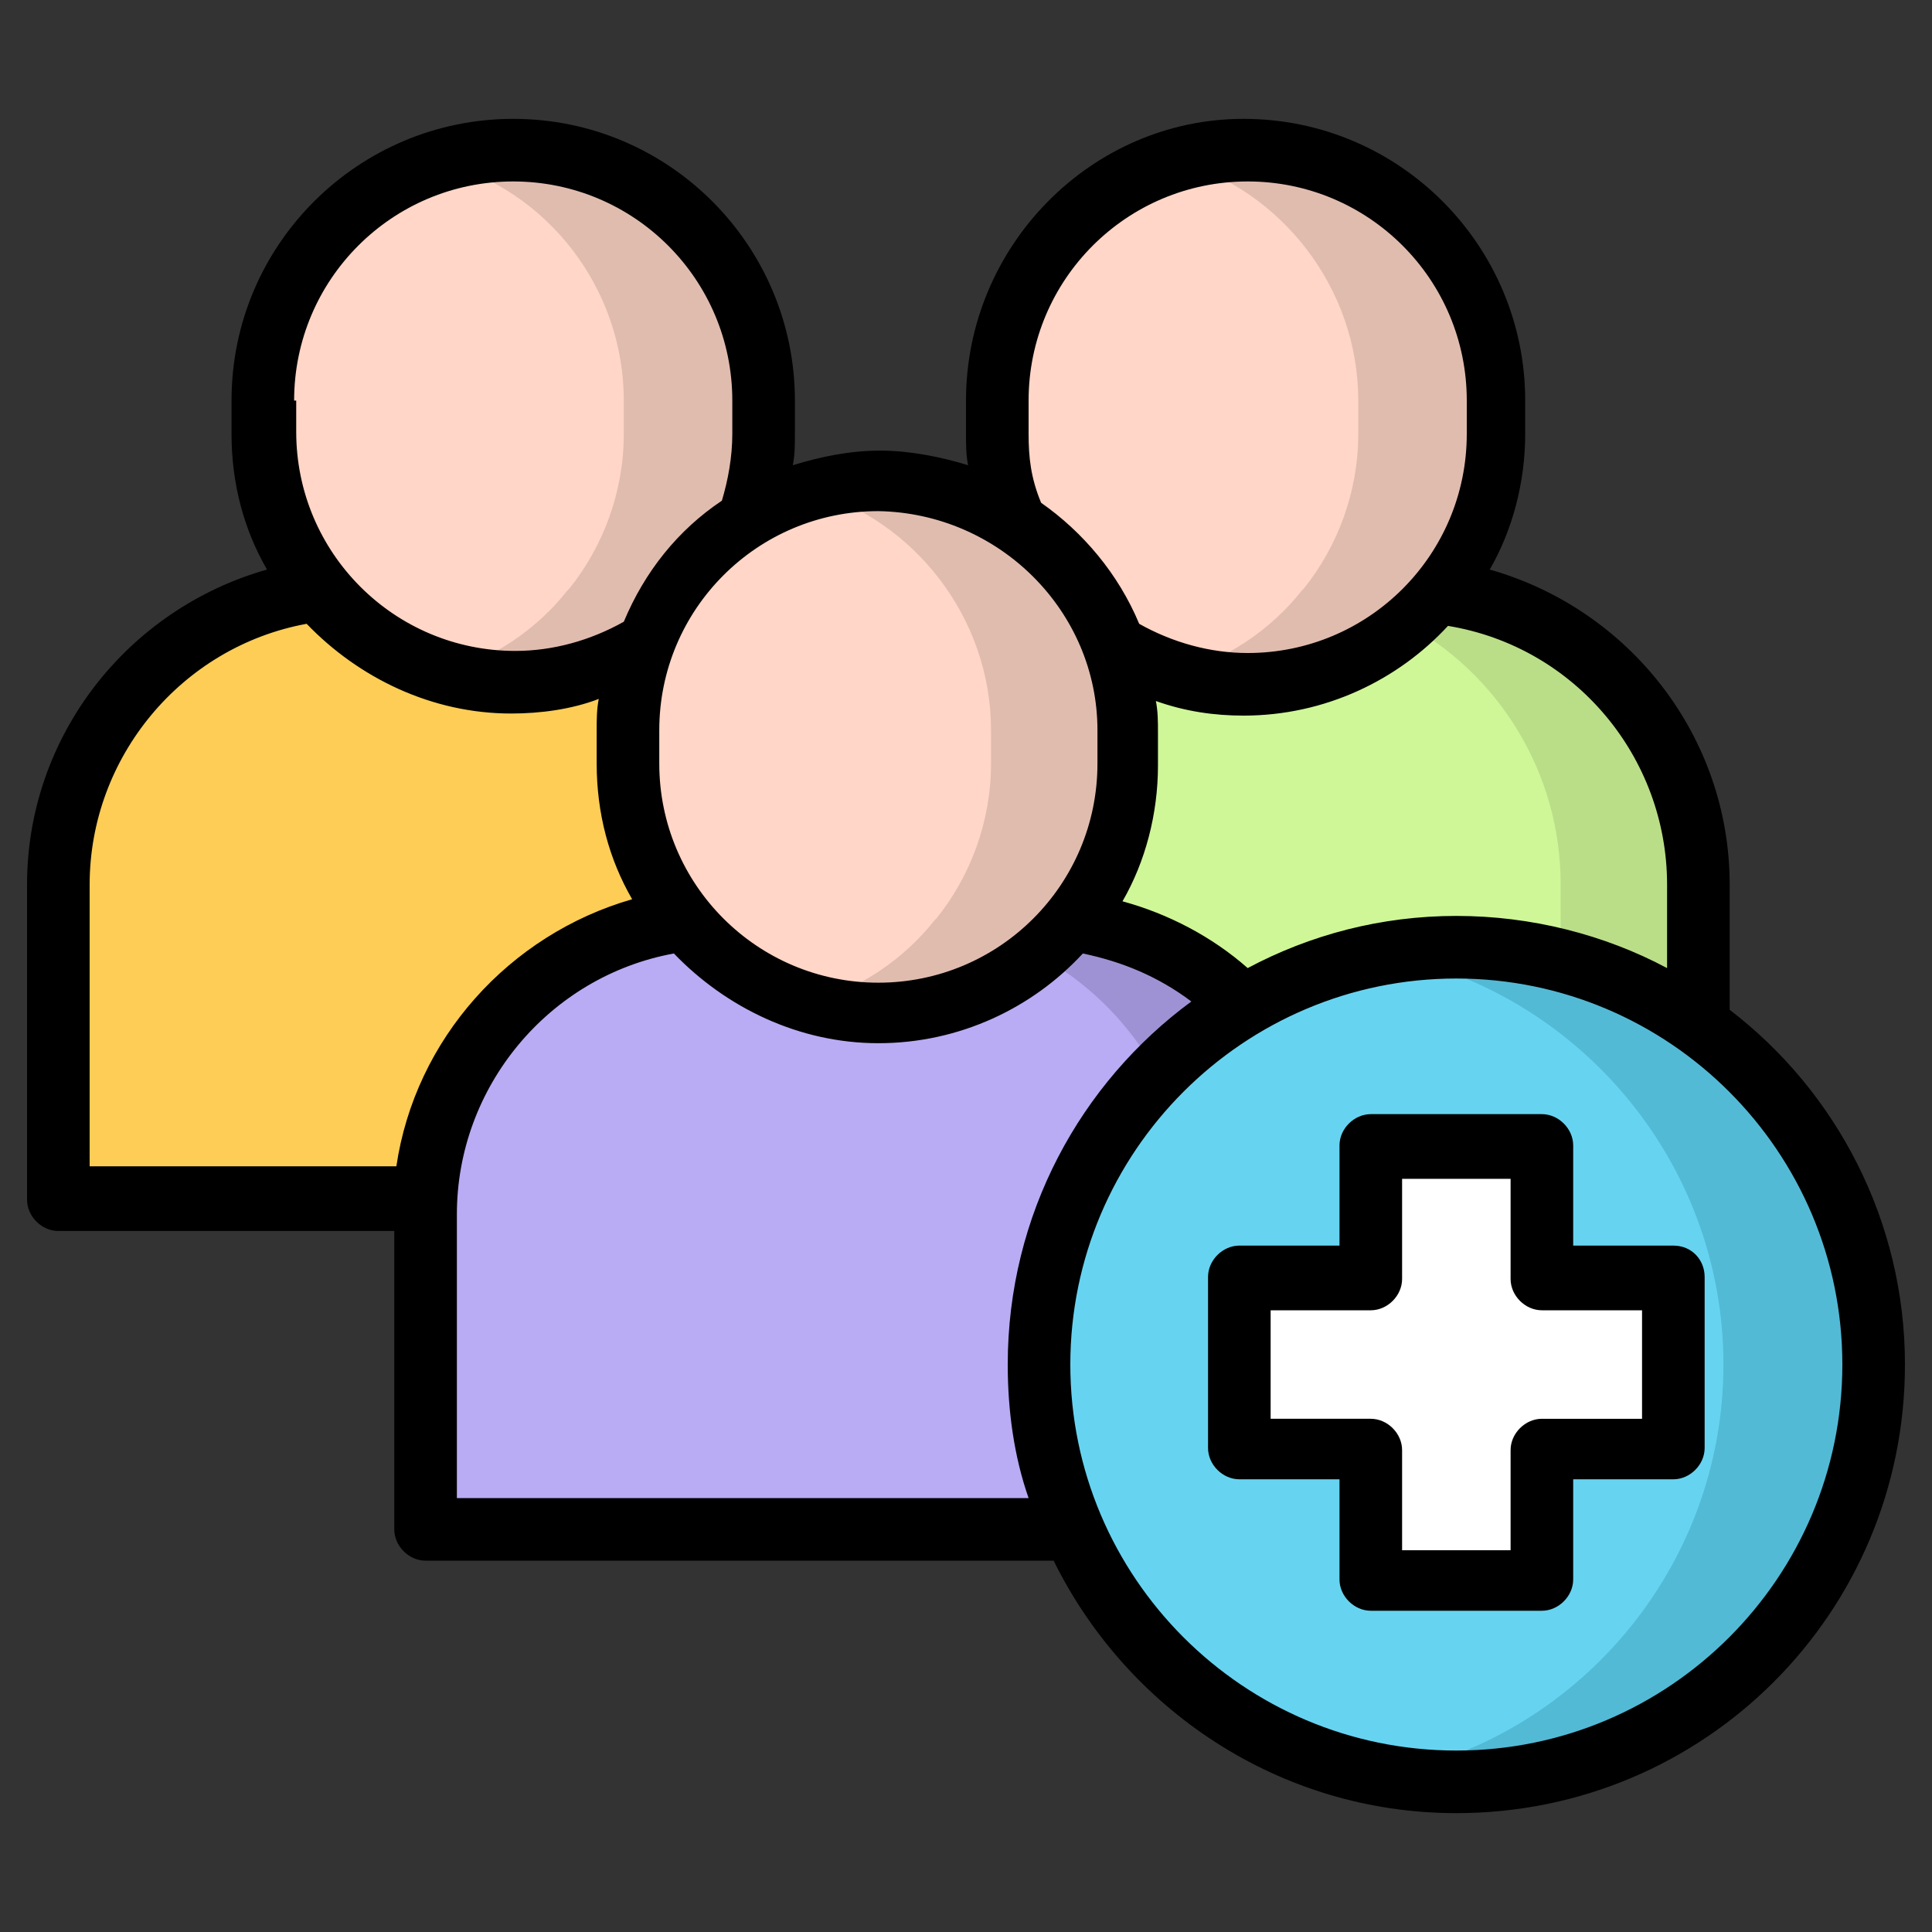 <svg xmlns="http://www.w3.org/2000/svg" version="1.1" xmlns:xlink="http://www.w3.org/1999/xlink" xmlns:svgjs="http://svgjs.com/svgjs" width="512" height="512" x="0" y="0" viewBox="0 0 100 100" style="enable-background:new 0 0 512 512" xml:space="preserve" class=""><rect x="0" y="0" width="100" height="100" fill="#333333" stroke="none"/><g transform="matrix(1.08,0,0,1.08,-4,-4)"><path fill="#fdcd56" fill-rule="evenodd" d="M6.5 46.1v15.1h43.4V46.1c0-7.8-6.4-14.2-14.2-14.2h-15c-7.8 0-14.2 6.4-14.2 14.2z" clip-rule="evenodd" data-original="#fdcd56" class=""/><path fill="#ffd6c7" fill-rule="evenodd" d="M16.3 22.9v1.6c0 2.8 1 5.5 2.7 7.5 2.2 2.7 5.5 4.4 9.3 4.4 3.7 0 7.1-1.7 9.3-4.4 1.7-2.1 2.7-4.7 2.7-7.5v-1.6c0-6.6-5.4-12-12-12-6.7 0-12 5.4-12 12z" clip-rule="evenodd" data-original="#ffd6c7" class=""/><path fill="#e0bcaf" fill-rule="evenodd" d="M33.6 22.9v1.6c0 2.8-1 5.4-2.6 7.4l-.1.1c-1.5 1.9-3.6 3.3-6 4 1 .3 2.2.5 3.3.5 3.7 0 7.1-1.7 9.3-4.4 1.7-2.1 2.7-4.7 2.7-7.5V23c0-6.6-5.4-12-12-12-1.1 0-2.2.2-3.3.5 5 1.3 8.7 6 8.7 11.4z" clip-rule="evenodd" data-original="#e0bcaf" class=""/><path fill="#ffd6c7" fill-rule="evenodd" d="M51.5 24.5c0 2.8 1 5.5 2.7 7.5 2.2 2.7 5.5 4.4 9.3 4.4s7.1-1.7 9.3-4.4c1.7-2.1 2.7-4.7 2.7-7.5v-1.6c0-6.6-5.4-12-12-12s-12 5.4-12 12z" clip-rule="evenodd" data-original="#ffd6c7" class=""/><path fill="#cff797" fill-rule="evenodd" d="M41.7 46.1v15.1h43.4V46.1c0-7.2-5.5-13.2-12.4-14.1-2.2 2.7-5.5 4.4-9.3 4.4s-7.1-1.7-9.3-4.4c-6.9.9-12.4 6.9-12.4 14.1z" clip-rule="evenodd" data-original="#cff797" class=""/><path fill="#bade88" fill-rule="evenodd" d="M71.1 33.6c4.4 2.4 7.4 7.1 7.4 12.5v15.1h6.6V46.1c0-7.2-5.5-13.2-12.4-14.1-.5.6-1 1.1-1.6 1.6z" clip-rule="evenodd" data-original="#bade88" class=""/><path fill="#e0bcaf" fill-rule="evenodd" d="M60.1 11.4c5 1.4 8.7 6.1 8.7 11.5v1.6c0 2.8-1 5.4-2.6 7.4l-.1.1c-1.5 1.9-3.6 3.3-6 4 1 .3 2.2.5 3.3.5 2.9 0 5.6-1.1 7.7-2.8.6-.5 1.1-1 1.6-1.6 1.7-2.1 2.7-4.7 2.7-7.5V23c0-6.6-5.4-12-12-12-1.1-.1-2.2.1-3.3.4z" clip-rule="evenodd" data-original="#e0bcaf" class=""/><path fill="#baabf5" fill-rule="evenodd" d="M24.1 61.9V77h43.4V61.9c0-7.8-6.4-14.2-14.2-14.2h-15c-7.8 0-14.2 6.4-14.2 14.2z" clip-rule="evenodd" data-original="#baabf5"/><path fill="#ffd6c7" fill-rule="evenodd" d="M45.8 26.8c-6.6 0-12 5.4-12 12v1.6c0 2.8 1 5.5 2.7 7.5 2.2 2.7 5.5 4.4 9.3 4.4 3.7 0 7.1-1.7 9.3-4.4 1.7-2.1 2.7-4.7 2.7-7.5v-1.6c0-6.6-5.4-12-12-12z" clip-rule="evenodd" data-original="#ffd6c7" class=""/><path fill="#e0bcaf" fill-rule="evenodd" d="M42.5 27.2c5 1.4 8.7 6.1 8.7 11.5v1.6c0 2.8-1 5.4-2.6 7.4l-.1.1c-1.5 1.9-3.6 3.3-6 4 1 .3 2.2.5 3.3.5 3.7 0 7.1-1.7 9.3-4.4 1.7-2.1 2.7-4.7 2.7-7.5v-1.6c0-6.6-5.4-12-12-12-1.1 0-2.2.1-3.3.4z" clip-rule="evenodd" data-original="#e0bcaf" class=""/><path fill="#9f92d4" fill-rule="evenodd" d="M53.5 49.5c4.4 2.4 7.4 7.1 7.4 12.5v15h6.6V61.9c0-7.2-5.5-13.2-12.4-14.1-.5.6-1 1.2-1.6 1.7z" clip-rule="evenodd" data-original="#9f92d4"/><path fill="#66d4f1" fill-rule="evenodd" d="M93.5 69.1c0-11-9-20-20-20s-20 9-20 20 9 20 20 20 20-9 20-20z" clip-rule="evenodd" data-original="#66d4f1" class=""/><path fill="#53bad6" fill-rule="evenodd" d="M93.5 69.1c0-11-9-20-20-20-1.2 0-2.4.1-3.6.3 9.3 1.7 16.4 9.9 16.4 19.7s-7.1 18-16.4 19.7c1.2.2 2.3.3 3.6.3 11 0 20-9 20-20z" clip-rule="evenodd" data-original="#53bad6"/><path fill="#ffffff" fill-rule="evenodd" d="M83.9 73.2v-8.3h-6.3v-6.3h-8.2v6.3h-6.3v8.3h6.3v6.3h8.2v-6.3z" clip-rule="evenodd" data-original="#ffffff"/><path d="M86.6 52.1v-6c0-7.1-4.8-13.2-11.5-15.1 1.1-1.9 1.7-4.2 1.7-6.5v-1.6c0-7.4-6-13.5-13.5-13.5C56 9.4 50 15.5 50 22.9v1.6c0 .5 0 1 .1 1.5-1.3-.4-2.8-.7-4.2-.7-1.5 0-2.9.3-4.2.7.1-.5.1-1 .1-1.5v-1.6c0-7.4-6-13.5-13.5-13.5-7.4 0-13.5 6-13.5 13.5v1.6c0 2.4.6 4.6 1.7 6.5C9.8 32.9 5 39 5 46.1v15.1c0 .8.7 1.5 1.5 1.5h16.1V77c0 .8.7 1.5 1.5 1.5h30.1c3.5 7.1 10.8 12.1 19.3 12.1C85.4 90.6 95 81 95 69.1c0-6.9-3.3-13.1-8.4-17zm-3-6v4c-3-1.6-6.5-2.5-10.1-2.5s-7 .9-10 2.5c-1.7-1.5-3.8-2.6-6-3.2 1.1-1.9 1.7-4.2 1.7-6.5v-1.6c0-.5 0-1-.1-1.5 1.4.5 2.8.7 4.2.7 3.9 0 7.4-1.7 9.8-4.3 6.1 1 10.5 6.3 10.5 12.4zM53 24.5v-1.6c0-5.8 4.7-10.5 10.5-10.5S74 17.1 74 22.9v1.6C74 30.3 69.3 35 63.5 35c-1.8 0-3.6-.5-5.2-1.4-1-2.4-2.7-4.4-4.7-5.8-.5-1.2-.6-2.2-.6-3.3zm3.3 14.2v1.6c0 5.8-4.7 10.5-10.5 10.5s-10.5-4.7-10.5-10.5v-1.6c0-5.8 4.7-10.5 10.5-10.5 5.8.1 10.5 4.8 10.5 10.5zM17.8 22.9c0-5.8 4.7-10.5 10.5-10.5s10.5 4.7 10.5 10.5v1.6c0 1.1-.2 2.2-.5 3.2-2.1 1.4-3.7 3.4-4.7 5.8-1.6.9-3.4 1.4-5.2 1.4-5.8 0-10.5-4.7-10.5-10.5v-1.5zM8 46.1c0-6.1 4.4-11.4 10.4-12.5 2.5 2.6 6 4.3 9.8 4.3 1.4 0 2.9-.2 4.2-.7-.1.5-.1 1-.1 1.5v1.6c0 2.4.6 4.6 1.7 6.5-5.9 1.7-10.4 6.7-11.3 12.8H8zm17.6 29.4V61.9c0-6.1 4.4-11.4 10.4-12.5 2.5 2.6 6 4.3 9.8 4.3 3.9 0 7.4-1.7 9.8-4.3 1.9.4 3.6 1.1 5.2 2.3-5.3 3.9-8.8 10.2-8.8 17.4 0 2.2.3 4.4 1 6.4zm47.9 12.1C63.3 87.6 55 79.3 55 69.1s8.3-18.5 18.5-18.5S92 58.9 92 69.1s-8.3 18.5-18.5 18.5z" fill="#000000" data-original="#000000" class=""/><path d="M83.9 63.4h-4.8v-4.8c0-.8-.7-1.5-1.5-1.5h-8.2c-.8 0-1.5.7-1.5 1.5v4.8h-4.8c-.8 0-1.5.7-1.5 1.5v8.2c0 .8.7 1.5 1.5 1.5h4.8v4.8c0 .8.7 1.5 1.5 1.5h8.2c.8 0 1.5-.7 1.5-1.5v-4.8h4.8c.8 0 1.5-.7 1.5-1.5v-8.2c0-.8-.6-1.5-1.5-1.5zm-1.5 8.3h-4.8c-.8 0-1.5.7-1.5 1.5V78h-5.2v-4.8c0-.8-.7-1.5-1.5-1.5h-4.8v-5.2h4.8c.8 0 1.5-.7 1.5-1.5v-4.8h5.2V65c0 .8.7 1.5 1.5 1.5h4.8z" fill="#000000" data-original="#000000" class=""/></g></svg>